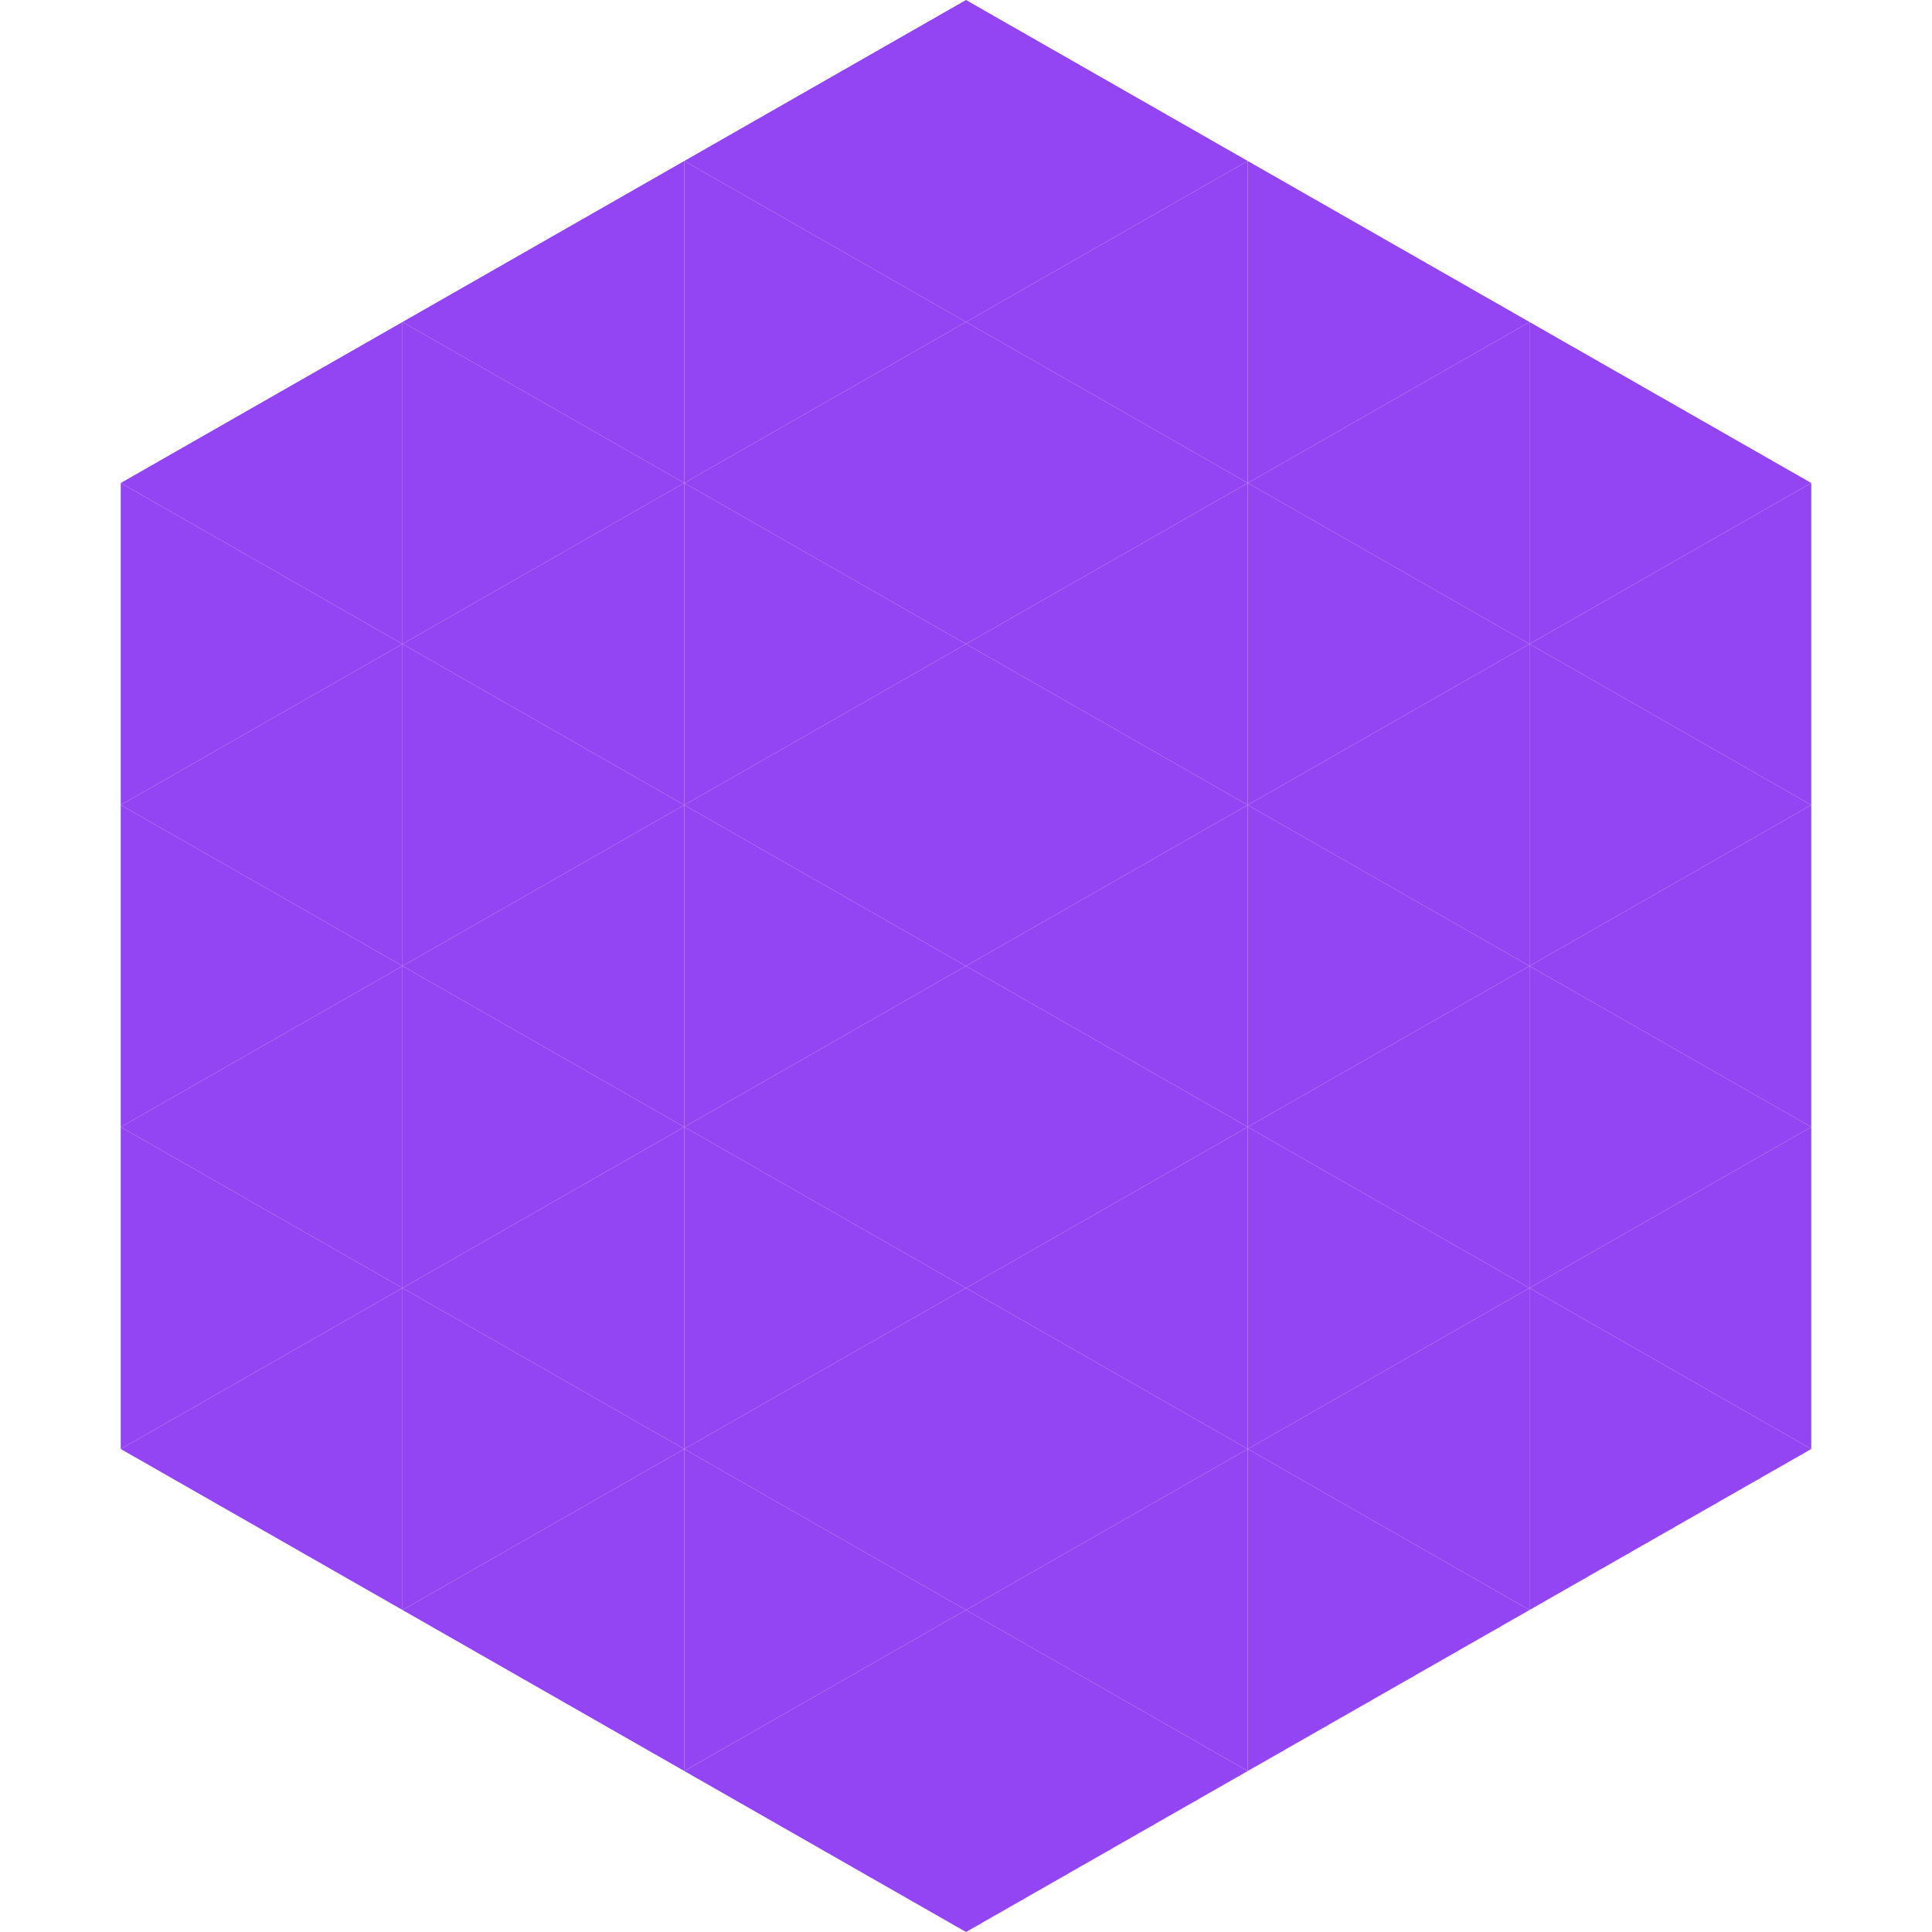 <?xml version="1.0"?>
<!-- Generated by SVGo -->
<svg width="240" height="240"
     xmlns="http://www.w3.org/2000/svg"
     xmlns:xlink="http://www.w3.org/1999/xlink">
<polygon points="50,40 15,60 50,80" style="fill:rgb(148,69,243)" />
<polygon points="190,40 225,60 190,80" style="fill:rgb(148,69,243)" />
<polygon points="15,60 50,80 15,100" style="fill:rgb(148,69,243)" />
<polygon points="225,60 190,80 225,100" style="fill:rgb(148,69,243)" />
<polygon points="50,80 15,100 50,120" style="fill:rgb(148,69,243)" />
<polygon points="190,80 225,100 190,120" style="fill:rgb(148,69,243)" />
<polygon points="15,100 50,120 15,140" style="fill:rgb(148,69,243)" />
<polygon points="225,100 190,120 225,140" style="fill:rgb(148,69,243)" />
<polygon points="50,120 15,140 50,160" style="fill:rgb(148,69,243)" />
<polygon points="190,120 225,140 190,160" style="fill:rgb(148,69,243)" />
<polygon points="15,140 50,160 15,180" style="fill:rgb(148,69,243)" />
<polygon points="225,140 190,160 225,180" style="fill:rgb(148,69,243)" />
<polygon points="50,160 15,180 50,200" style="fill:rgb(148,69,243)" />
<polygon points="190,160 225,180 190,200" style="fill:rgb(148,69,243)" />
<polygon points="15,180 50,200 15,220" style="fill:rgb(255,255,255); fill-opacity:0" />
<polygon points="225,180 190,200 225,220" style="fill:rgb(255,255,255); fill-opacity:0" />
<polygon points="50,0 85,20 50,40" style="fill:rgb(255,255,255); fill-opacity:0" />
<polygon points="190,0 155,20 190,40" style="fill:rgb(255,255,255); fill-opacity:0" />
<polygon points="85,20 50,40 85,60" style="fill:rgb(148,69,243)" />
<polygon points="155,20 190,40 155,60" style="fill:rgb(148,69,243)" />
<polygon points="50,40 85,60 50,80" style="fill:rgb(148,69,243)" />
<polygon points="190,40 155,60 190,80" style="fill:rgb(148,69,243)" />
<polygon points="85,60 50,80 85,100" style="fill:rgb(148,69,243)" />
<polygon points="155,60 190,80 155,100" style="fill:rgb(148,69,243)" />
<polygon points="50,80 85,100 50,120" style="fill:rgb(148,69,243)" />
<polygon points="190,80 155,100 190,120" style="fill:rgb(148,69,243)" />
<polygon points="85,100 50,120 85,140" style="fill:rgb(148,69,243)" />
<polygon points="155,100 190,120 155,140" style="fill:rgb(148,69,243)" />
<polygon points="50,120 85,140 50,160" style="fill:rgb(148,69,243)" />
<polygon points="190,120 155,140 190,160" style="fill:rgb(148,69,243)" />
<polygon points="85,140 50,160 85,180" style="fill:rgb(148,69,243)" />
<polygon points="155,140 190,160 155,180" style="fill:rgb(148,69,243)" />
<polygon points="50,160 85,180 50,200" style="fill:rgb(148,69,243)" />
<polygon points="190,160 155,180 190,200" style="fill:rgb(148,69,243)" />
<polygon points="85,180 50,200 85,220" style="fill:rgb(148,69,243)" />
<polygon points="155,180 190,200 155,220" style="fill:rgb(148,69,243)" />
<polygon points="120,0 85,20 120,40" style="fill:rgb(148,69,243)" />
<polygon points="120,0 155,20 120,40" style="fill:rgb(148,69,243)" />
<polygon points="85,20 120,40 85,60" style="fill:rgb(148,69,243)" />
<polygon points="155,20 120,40 155,60" style="fill:rgb(148,69,243)" />
<polygon points="120,40 85,60 120,80" style="fill:rgb(148,69,243)" />
<polygon points="120,40 155,60 120,80" style="fill:rgb(148,69,243)" />
<polygon points="85,60 120,80 85,100" style="fill:rgb(148,69,243)" />
<polygon points="155,60 120,80 155,100" style="fill:rgb(148,69,243)" />
<polygon points="120,80 85,100 120,120" style="fill:rgb(148,69,243)" />
<polygon points="120,80 155,100 120,120" style="fill:rgb(148,69,243)" />
<polygon points="85,100 120,120 85,140" style="fill:rgb(148,69,243)" />
<polygon points="155,100 120,120 155,140" style="fill:rgb(148,69,243)" />
<polygon points="120,120 85,140 120,160" style="fill:rgb(148,69,243)" />
<polygon points="120,120 155,140 120,160" style="fill:rgb(148,69,243)" />
<polygon points="85,140 120,160 85,180" style="fill:rgb(148,69,243)" />
<polygon points="155,140 120,160 155,180" style="fill:rgb(148,69,243)" />
<polygon points="120,160 85,180 120,200" style="fill:rgb(148,69,243)" />
<polygon points="120,160 155,180 120,200" style="fill:rgb(148,69,243)" />
<polygon points="85,180 120,200 85,220" style="fill:rgb(148,69,243)" />
<polygon points="155,180 120,200 155,220" style="fill:rgb(148,69,243)" />
<polygon points="120,200 85,220 120,240" style="fill:rgb(148,69,243)" />
<polygon points="120,200 155,220 120,240" style="fill:rgb(148,69,243)" />
<polygon points="85,220 120,240 85,260" style="fill:rgb(255,255,255); fill-opacity:0" />
<polygon points="155,220 120,240 155,260" style="fill:rgb(255,255,255); fill-opacity:0" />
</svg>

